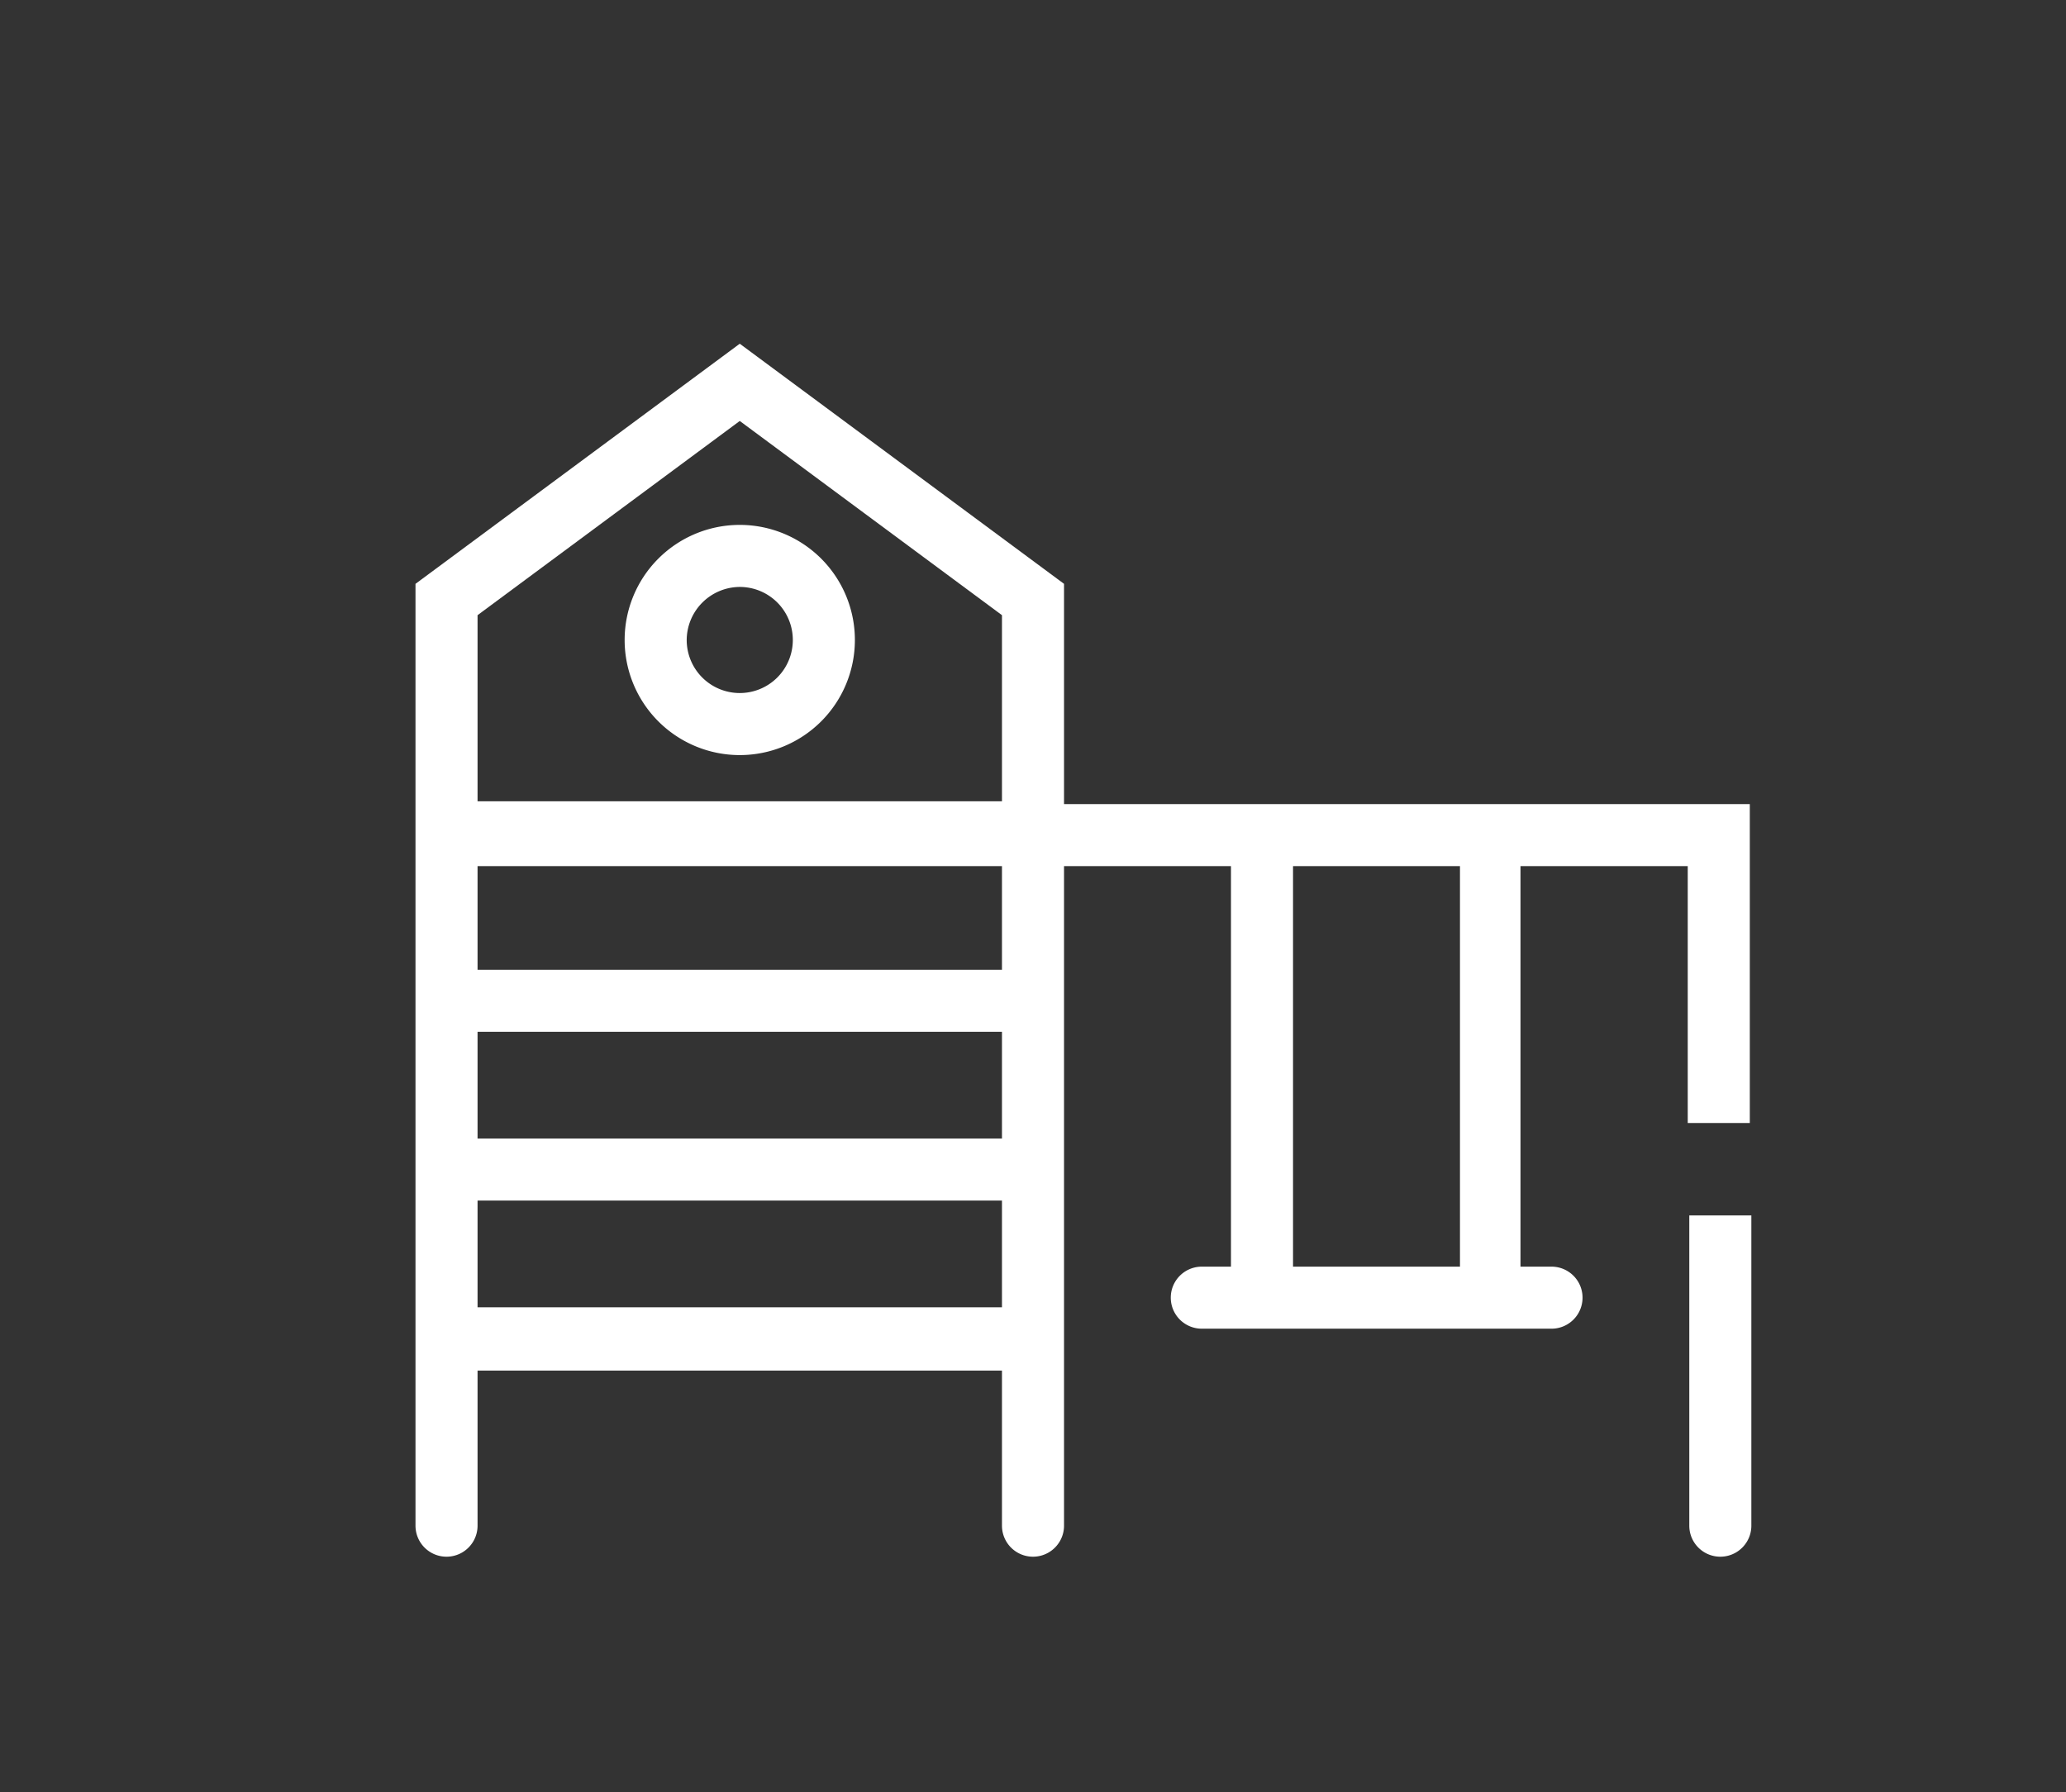 <?xml version="1.0" encoding="UTF-8"?> <svg xmlns="http://www.w3.org/2000/svg" viewBox="0 0 66.58 57.77"><rect x="0" y="0" width="66.58" height="57.77" fill="#333333" stroke="none"/><title> icn-playground </title><g id="Layer_2" data-name="Layer 2"><g id="Icons"><g><path d="M23.84,24.34a3.71,3.71,0,1,0-3.71-3.71A3.71,3.71,0,0,0,23.84,24.34Zm0-5.42a1.71,1.71,0,1,1-1.71,1.71A1.72,1.72,0,0,1,23.84,18.92Z" fill="#ffffff"> </path><path d="M54.44,49.18a1,1,0,1,0,2,0v-10h-2Z" fill="#ffffff"> </path><path d="M34.29,25.92v-7.1L23.84,11.08,13.39,18.82V49.18a1,1,0,0,0,2,0v-5h16.9v5a1,1,0,0,0,2,0V27.92h5.38V40.83h-.94a1,1,0,0,0,0,2H50a1,1,0,0,0,0-2h-1V27.92h5.39V36.2h2V25.92Zm-2,10.78H15.39V33.26h16.9ZM23.84,13.57l8.45,6.26v6H15.39v-6ZM15.39,42.14V38.7h16.9v3.44Zm16.9-10.88H15.39V27.92h16.9Zm14.76,9.57H41.67V27.92h5.38Z" fill="#ffffff"> </path></g></g><g id="Layer_4" data-name="Layer 4"><rect width="66.58" height="57.77" fill="none"> </rect></g></g></svg> 